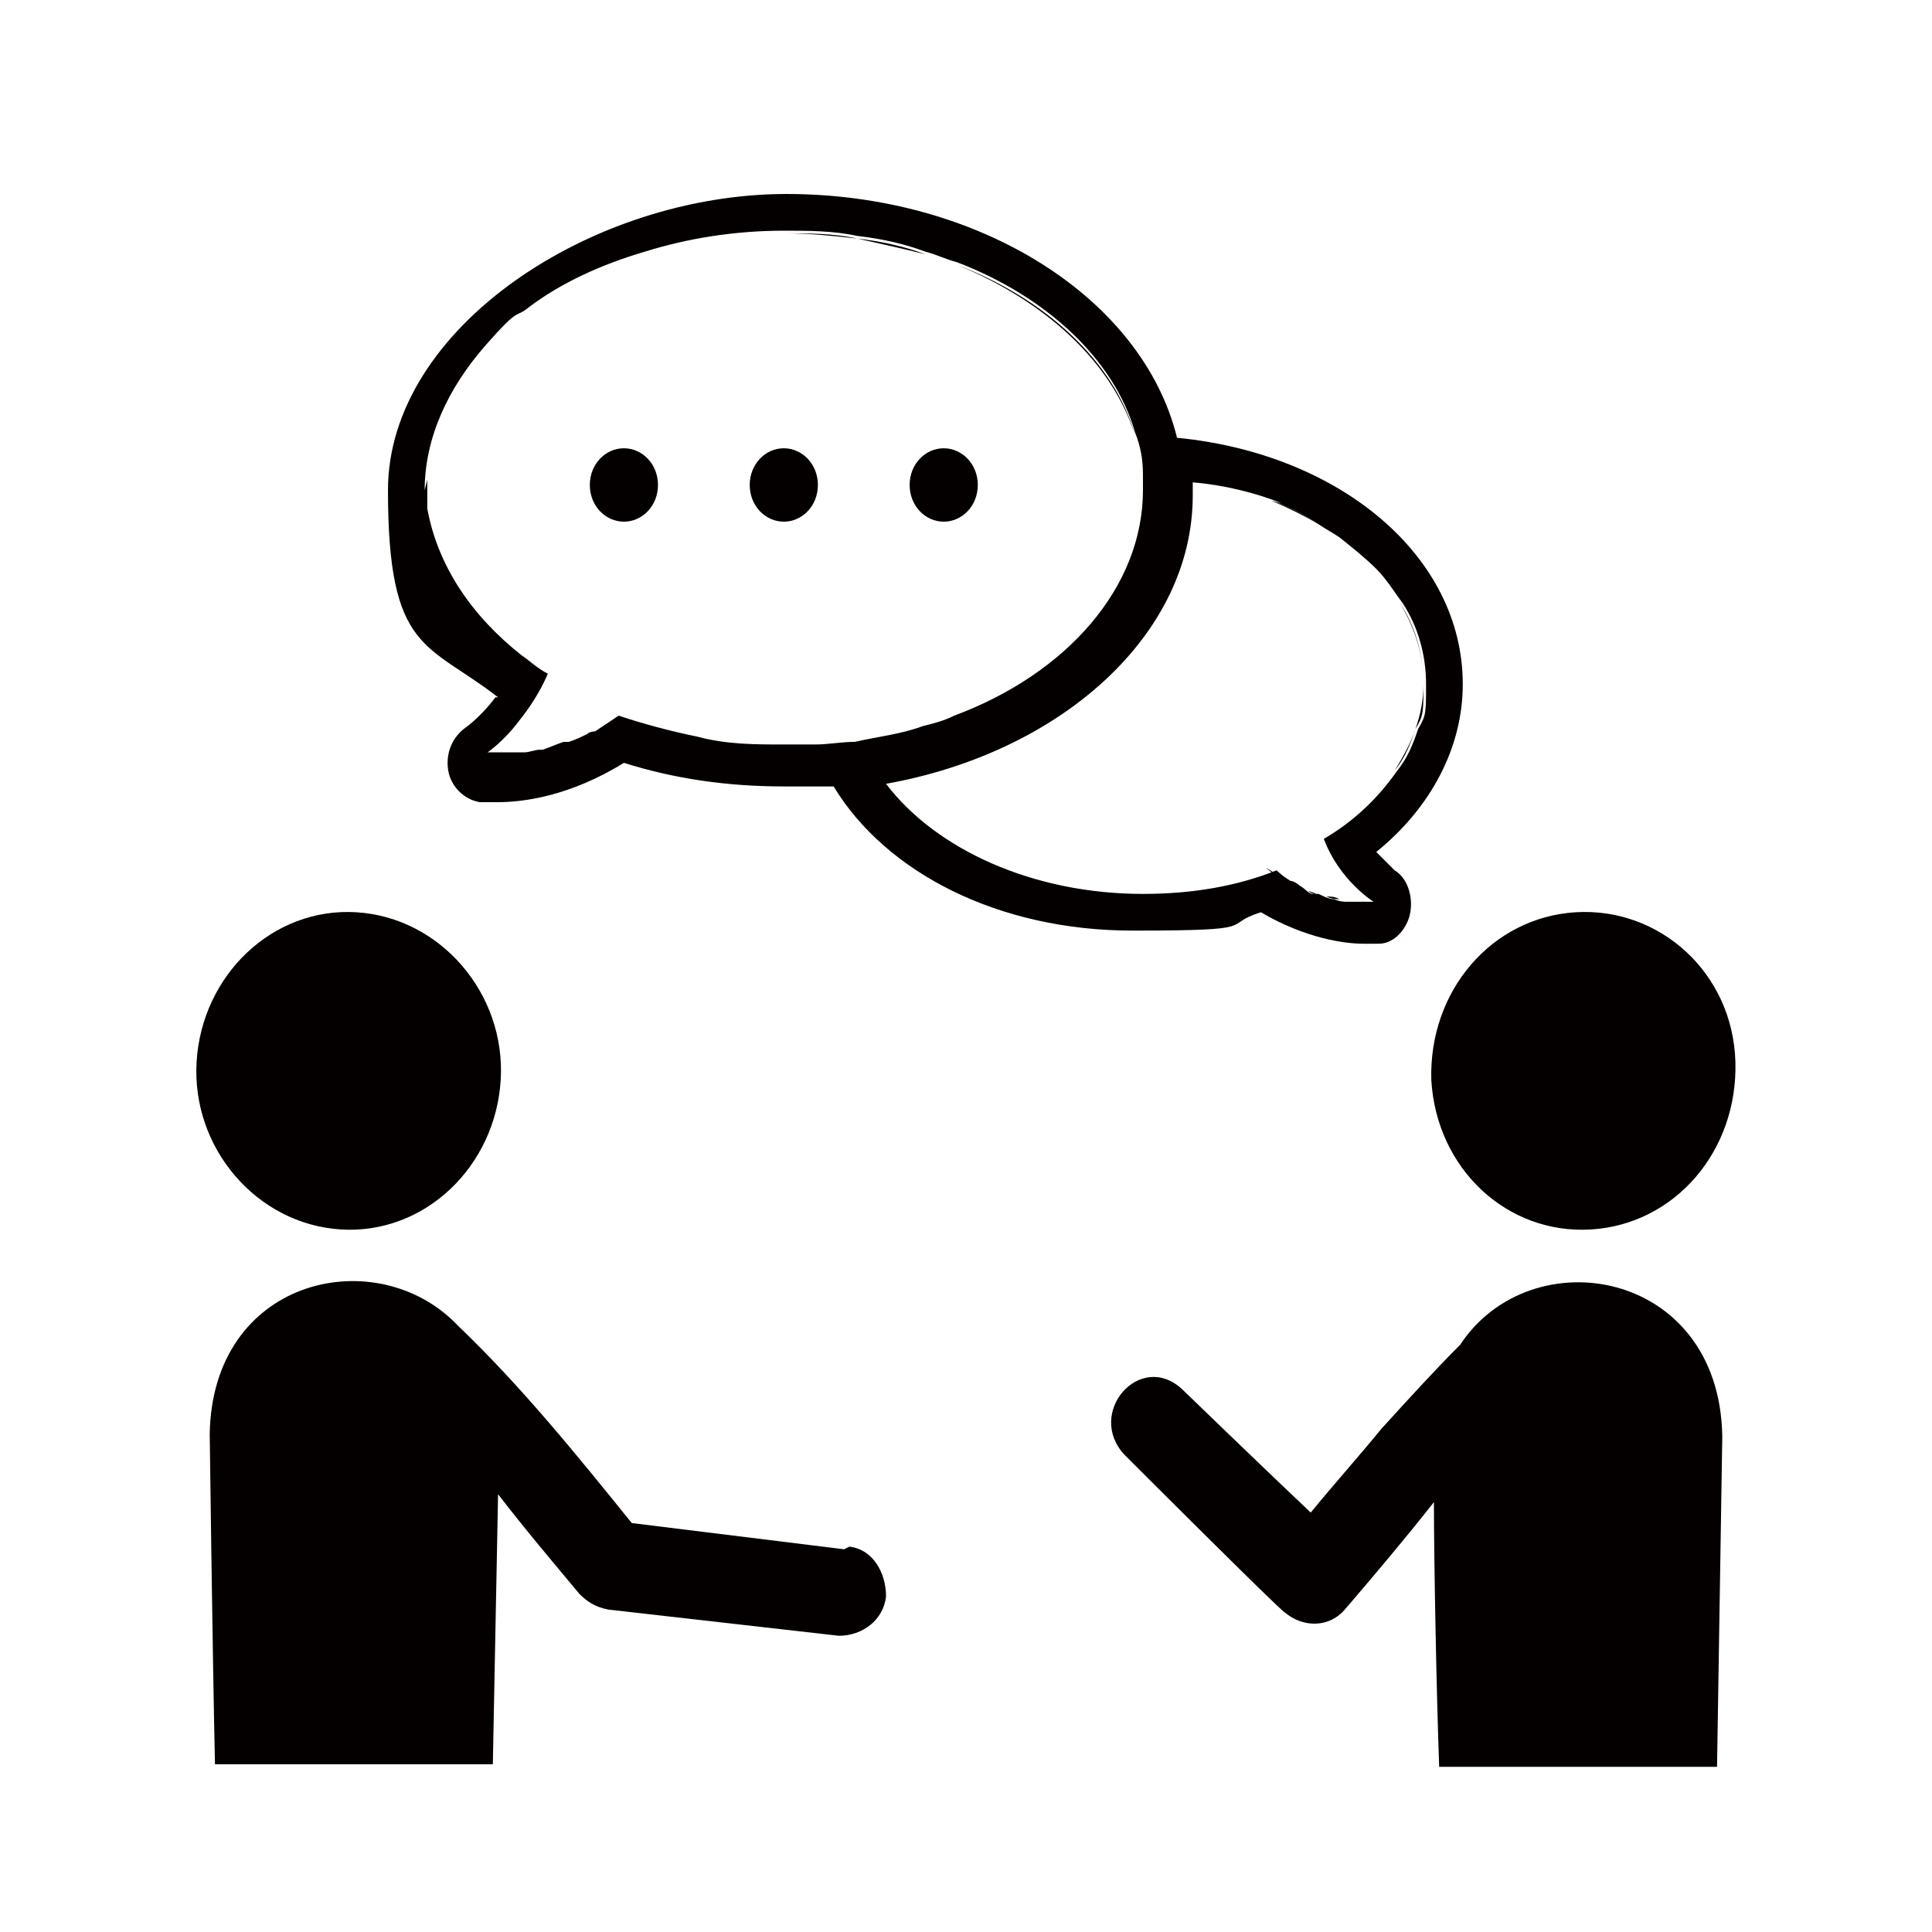 <?xml version="1.0" encoding="UTF-8"?>
<svg id="_レイヤー_1" data-name="レイヤー_1" xmlns="http://www.w3.org/2000/svg" version="1.1" viewBox="0 0 73.7 73.7">
  <!-- Generator: Adobe Illustrator 29.3.1, SVG Export Plug-In . SVG Version: 2.1.0 Build 151)  -->
  <defs>
    <style>
      .st0 {
        fill: #040000;
      }
    </style>
  </defs>
  <g>
    <path class="st0" d="M29.9,8.9h0c.9,0,1.9,0,2.8.2-.9-.1-1.8-.2-2.8-.2Z"/>
    <path class="st0" d="M49.7,33.9c-.2,0-.3-.2-.5-.3.2,0,.4.2.5.3Z"/>
    <path class="st0" d="M54,27.8c.2-.6.3-1.1.3-1.7,0-1.1-.3-2.1-.9-3.1.6.9.9,2,.9,3.1s0,1.2-.3,1.7Z"/>
    <path class="st0" d="M49,33.6c-.2-.1-.5-.3-.7-.5.3.2.5.3.7.5Z"/>
    <path class="st0" d="M22.4,28.2c-.2.1-.4.2-.7.3.2,0,.4-.2.7-.3Z"/>
    <path class="st0" d="M29.9,28.5c.4,0,.8,0,1.2,0h0c-.4,0-.8,0-1.2,0h0Z"/>
    <path class="st0" d="M32.7,9.1c.9.1,1.8.3,2.6.6-.8-.2-1.7-.4-2.6-.6Z"/>
    <path class="st0" d="M23.6,27.5c-.3.2-.6.4-.9.6.3-.2.6-.4.9-.6Z"/>
    <path class="st0" d="M52.3,34.4s0,0,0,0c0,0,0,0,0,0Z"/>
    <path class="st0" d="M48.5,19.1c.6.2,1.2.5,1.8.9-.5-.3-1.1-.6-1.8-.9Z"/>
    <path class="st0" d="M54,27.8c-.2.6-.4,1.1-.8,1.6.3-.5.6-1,.8-1.6Z"/>
    <path class="st0" d="M52,34.4s0,0,0,0c0,0-.2,0-.3,0,.1,0,.2,0,.3,0Z"/>
    <path class="st0" d="M51.1,34.3c-.1,0-.3,0-.5-.1.2,0,.3,0,.5.1Z"/>
    <path class="st0" d="M50.5,34.2c-.2,0-.4-.1-.6-.2.2,0,.4.2.6.2Z"/>
    <path class="st0" d="M51.6,34.4c-.1,0-.2,0-.3,0,.1,0,.2,0,.3,0Z"/>
    <path class="st0" d="M51,20.4c.5.4,1,.8,1.4,1.2-.4-.4-.9-.8-1.4-1.2Z"/>
    <path class="st0" d="M18.6,29.1s0,0,0,0c0,0,0,0,0,0Z"/>
    <path class="st0" d="M43.3,16.6h0c-.9-2.8-3.4-5.1-6.8-6.5,3.4,1.3,6,3.7,6.8,6.5Z"/>
    <path class="st0" d="M18.9,29.1c-.1,0-.2,0-.3,0,0,0,.2,0,.3,0Z"/>
    <path class="st0" d="M19.9,29.1c-.2,0-.3,0-.4,0,.1,0,.3,0,.4,0Z"/>
    <path class="st0" d="M19,29.1c.1,0,.2,0,.4,0-.2,0-.3,0-.4,0,0,0,0,0,0,0Z"/>
    <path class="st0" d="M20.7,28.9c-.2,0-.4.1-.6.1.2,0,.4,0,.6-.1Z"/>
    <path class="st0" d="M21.6,28.6c-.3.1-.5.2-.8.3.2,0,.5-.2.8-.3Z"/>
    <path class="st0" d="M54.6,41.2c.2,3.4,2.9,5.9,6.1,5.7s5.6-3,5.5-6.4-2.9-5.9-6.1-5.7c-3.2.2-5.6,3-5.5,6.4Z"/>
    <path class="st0" d="M13,46.9c3.2.2,5.9-2.4,6.1-5.7s-2.3-6.2-5.5-6.4c-3.2-.2-5.9,2.4-6.1,5.7s2.3,6.2,5.5,6.4Z"/>
    <path class="st0" d="M18.9,26.6c-.6.8-1.2,1.2-1.2,1.2-.5.4-.7,1-.6,1.6.1.6.6,1.1,1.2,1.2,0,0,.3,0,.7,0,.9,0,2.7-.2,4.8-1.5,1.9.6,3.9.9,6.1.9s1.3,0,1.9,0c2,3.3,6.3,5.5,11.4,5.5s3.3-.2,4.9-.7c1.7,1,3.2,1.2,3.9,1.2s.5,0,.6,0c.6,0,1.1-.6,1.2-1.2.1-.6-.1-1.3-.6-1.6,0,0-.3-.3-.7-.7,2.1-1.7,3.3-4,3.3-6.4,0-4.9-4.7-8.8-10.9-9.4-1.3-5.3-7.5-9.3-14.9-9.3s-15.2,5.1-15.2,11.3,1.5,5.8,4.2,7.9ZM48.5,19.1c.6.2,1.2.5,1.8.9.3.2.5.3.8.5.5.4,1,.8,1.4,1.2.4.4.7.9,1,1.3.6.9.9,2,.9,3.1s0,1.2-.3,1.7c-.2.6-.4,1.1-.8,1.6-.7,1-1.6,1.9-2.8,2.6.6,1.6,1.9,2.4,1.9,2.4,0,0,0,0,0,0,0,0,0,0,0,0,0,0-.1,0-.2,0,0,0,0,0,0,0,0,0-.2,0-.3,0,0,0,0,0,0,0-.1,0-.2,0-.3,0,0,0,0,0-.2,0-.1,0-.3,0-.5-.1,0,0,0,0,0,0-.2,0-.4-.1-.6-.2,0,0-.1,0-.2,0-.2,0-.3-.2-.5-.3,0,0-.1,0-.2-.1-.2-.1-.5-.3-.7-.5-1.5.6-3.2.9-5.1.9-4.2,0-7.9-1.7-9.8-4.2,6.7-1.2,11.7-5.7,11.7-11s0-.3,0-.5c1.2.1,2.4.4,3.4.8ZM16.2,18.7c0-2,.9-3.9,2.3-5.5s1.1-1,1.7-1.5c1.2-.9,2.7-1.6,4.4-2.1,1.6-.5,3.4-.8,5.3-.8h0c.9,0,1.9,0,2.8.2.9.1,1.8.3,2.6.6.4.1.8.3,1.2.4,3.4,1.3,6,3.7,6.8,6.5h0c.2.5.3,1,.3,1.6h0c0,.2,0,.4,0,.6,0,3.7-2.9,7-7.2,8.6-.4.2-.8.3-1.2.4-.8.3-1.7.4-2.6.6h0c-.5,0-1,.1-1.5.1h0c-.4,0-.8,0-1.2,0h0c-1.1,0-2.2,0-3.3-.3-1-.2-2.1-.5-3-.8-.3.2-.6.4-.9.6,0,0-.2,0-.3.1-.2.1-.4.2-.7.3,0,0-.1,0-.2,0-.3.1-.5.2-.8.3,0,0,0,0-.1,0-.2,0-.4.1-.6.1,0,0-.1,0-.2,0-.2,0-.3,0-.4,0,0,0,0,0-.1,0-.1,0-.3,0-.4,0s0,0,0,0c0,0,0,0,0,0-.1,0-.2,0-.3,0,0,0,0,0,0,0,0,0,0,0,0,0h0s.6-.4,1.2-1.2c.4-.5.8-1.1,1.1-1.8-.4-.2-.7-.5-1-.7-1.9-1.5-3.2-3.4-3.6-5.6,0-.4,0-.7,0-1.1Z"/>
    <path class="st0" d="M23.8,19.9c.7,0,1.3-.6,1.3-1.4s-.6-1.4-1.3-1.4-1.3.6-1.3,1.4.6,1.4,1.3,1.4Z"/>
    <path class="st0" d="M29.9,19.9c.7,0,1.3-.6,1.3-1.4s-.6-1.4-1.3-1.4-1.3.6-1.3,1.4.6,1.4,1.3,1.4Z"/>
    <path class="st0" d="M36,19.9c.7,0,1.3-.6,1.3-1.4s-.6-1.4-1.3-1.4-1.3.6-1.3,1.4.6,1.4,1.3,1.4Z"/>
  </g>
  <path class="st0" d="M32.2,59.1l-8.1-1c-2.1-2.6-4.2-5.2-6.6-7.5,0,0-.1-.1-.2-.2-3.1-3-9.2-1.6-9.3,4.3,0,0,.1,8,.2,12.6h10.6l.2-10.3c1,1.3,2.1,2.6,3.1,3.8.3.3.6.5,1.1.6l8.8,1c.9,0,1.7-.6,1.8-1.5,0-.9-.5-1.8-1.4-1.9Z"/>
  <path class="st0" d="M51.3,61.4c1.2-1.4,2.3-2.7,3.4-4.1,0,2.3.1,7.4.2,10.1h10.6l.2-12.6c-.1-6.4-7.3-7.6-10-3.5-1,1-2,2.1-3,3.2-.9,1.1-1.8,2.1-2.7,3.2-1.8-1.7-4.9-4.7-4.9-4.7-1.6-1.5-3.7.9-2.2,2.5,0,0,6,6,6.1,6,.7.6,1.7.6,2.3-.1Z"/>
</svg>